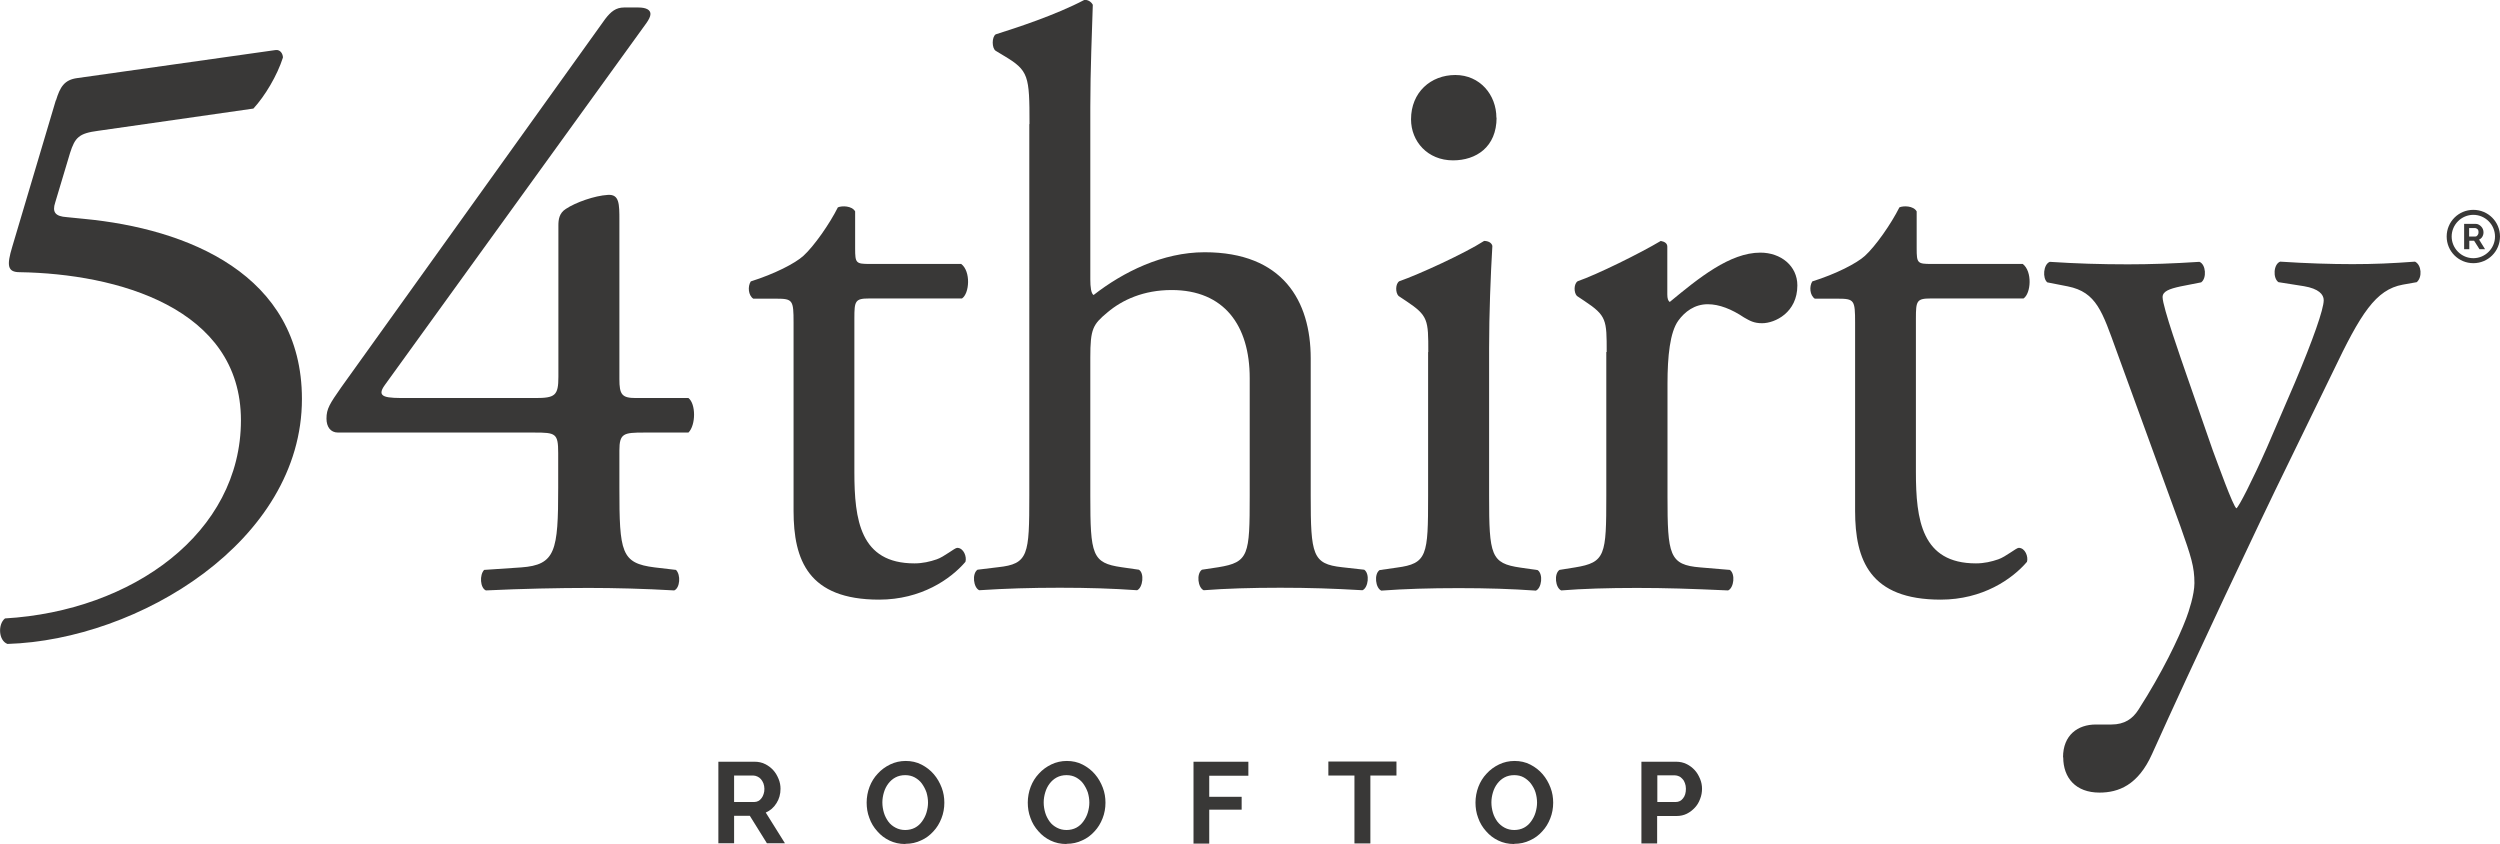 <?xml version="1.0" encoding="UTF-8"?><svg id="Layer_2" xmlns="http://www.w3.org/2000/svg" width="130.33" height="44" viewBox="0 0 130.33 44"><defs><style>.cls-1{fill:#393837;}</style></defs><g id="Layer_1-2"><path class="cls-1" d="M37.45,43.97v-4.26h1.89c.2,0,.38.04.54.12.17.08.31.19.43.32.12.13.21.29.28.46s.1.34.1.51c0,.28-.07.53-.21.75-.14.23-.33.39-.56.49l1,1.6h-.94l-.89-1.43h-.82v1.43h-.83ZM38.28,41.81h1.04c.08,0,.15-.02.21-.05s.12-.08.17-.15.09-.14.11-.22c.03-.08.04-.17.04-.27s-.02-.19-.05-.28c-.03-.08-.08-.16-.13-.22s-.12-.11-.19-.14c-.07-.03-.14-.05-.21-.05h-1v1.38Z"/><path class="cls-1" d="M47.19,44c-.3,0-.57-.06-.82-.18-.25-.12-.46-.28-.64-.49-.18-.2-.32-.43-.41-.69-.1-.26-.14-.53-.14-.8s.05-.56.15-.82c.1-.26.24-.49.43-.69.18-.2.4-.36.65-.48.25-.12.52-.18.81-.18s.57.06.82.19c.25.13.46.29.64.5s.31.44.41.7c.1.26.14.52.14.79,0,.28-.05.56-.15.81-.1.26-.24.49-.42.68-.18.2-.39.36-.64.47-.25.12-.52.18-.81.18ZM46,41.84c0,.18.03.36.08.53.05.17.13.32.23.46s.23.24.38.32.32.12.5.12.36-.04.51-.12c.15-.08.27-.19.37-.33.1-.14.18-.29.23-.46.05-.17.08-.34.08-.52s-.03-.36-.08-.53c-.06-.17-.14-.32-.24-.46s-.23-.24-.37-.32c-.15-.08-.31-.12-.5-.12s-.36.04-.51.12-.27.19-.37.32-.18.29-.23.46c-.05.17-.08.34-.08.52Z"/><path class="cls-1" d="M55.59,44c-.3,0-.57-.06-.82-.18-.25-.12-.46-.28-.64-.49-.18-.2-.32-.43-.41-.69-.1-.26-.14-.53-.14-.8s.05-.56.15-.82c.1-.26.24-.49.43-.69.18-.2.4-.36.65-.48.25-.12.52-.18.81-.18s.57.06.82.19c.25.13.46.29.64.5s.31.44.41.7c.1.26.14.52.14.79,0,.28-.05.56-.15.81-.1.26-.24.49-.42.68-.18.2-.39.36-.64.47-.25.12-.52.18-.81.18ZM54.41,41.84c0,.18.03.36.08.53.05.17.13.32.23.46s.23.24.38.32.32.12.5.12.36-.04.51-.12c.15-.08.27-.19.37-.33.1-.14.18-.29.23-.46.05-.17.08-.34.08-.52s-.03-.36-.08-.53c-.06-.17-.14-.32-.24-.46s-.23-.24-.37-.32c-.15-.08-.31-.12-.5-.12s-.36.04-.51.12-.27.19-.37.32-.18.29-.23.46c-.05.17-.08.34-.08.52Z"/><path class="cls-1" d="M62.22,43.97v-4.26h2.86v.73h-2.04v1.1h1.69v.67h-1.69v1.77h-.83Z"/><path class="cls-1" d="M72.8,40.43h-1.36v3.54h-.83v-3.54h-1.36v-.73h3.55v.73Z"/><path class="cls-1" d="M78.93,44c-.3,0-.57-.06-.82-.18-.25-.12-.46-.28-.64-.49-.18-.2-.32-.43-.41-.69-.1-.26-.14-.53-.14-.8s.05-.56.15-.82c.1-.26.24-.49.43-.69.18-.2.4-.36.65-.48.25-.12.52-.18.81-.18s.57.06.82.19c.25.13.46.29.64.5s.31.44.41.7c.1.26.14.52.14.79,0,.28-.05.56-.15.81-.1.26-.24.49-.42.68-.18.2-.39.36-.64.47-.25.12-.52.18-.81.18ZM77.75,41.84c0,.18.03.36.08.53.05.17.13.32.23.46.1.13.23.24.38.32.15.08.32.12.5.12s.36-.04.51-.12c.15-.08.27-.19.37-.33.1-.14.18-.29.23-.46s.08-.34.08-.52-.03-.36-.08-.53-.14-.32-.24-.46c-.1-.13-.23-.24-.37-.32s-.31-.12-.5-.12-.36.04-.51.12c-.15.08-.27.19-.37.32-.1.13-.18.29-.23.46-.05.17-.08.34-.08.52Z"/><path class="cls-1" d="M85.57,43.97v-4.26h1.81c.2,0,.38.04.54.12.17.08.31.19.43.32.12.13.21.29.28.46s.1.34.1.51-.03.36-.1.53c-.06.17-.15.32-.27.45-.12.13-.26.24-.42.32-.16.08-.34.12-.54.12h-1.01v1.43h-.83ZM86.4,41.81h.96c.15,0,.28-.06.38-.19.1-.12.15-.29.15-.5,0-.11-.02-.21-.05-.29-.03-.09-.07-.16-.13-.22-.05-.06-.11-.11-.18-.14-.07-.03-.14-.05-.21-.05h-.92v1.38Z"/><path class="cls-1" d="M2.92,5.23c.21-.69.43-1.07,1.11-1.16l10.33-1.46c.26-.04.39.21.39.39-.3.94-.94,2.01-1.54,2.66l-8.1,1.16c-.99.13-1.2.34-1.46,1.16l-.77,2.57c-.17.51,0,.73.6.77l.9.09c5.36.51,11.36,2.87,11.36,9.39,0,7.42-8.53,12.56-15.35,12.77-.47-.17-.51-1.03-.13-1.33,6.64-.39,12.3-4.46,12.3-10.33S6.09,14.27,1.03,14.19c-.64,0-.69-.34-.39-1.33l2.27-7.63Z"/><path class="cls-1" d="M17.62,22.55c-.39,0-.6-.3-.6-.73,0-.51.17-.77.77-1.63L31.55.99c.3-.39.56-.6.99-.6h.73c.43,0,.64.13.64.34,0,.13-.09.3-.21.47l-13.63,18.86c-.51.69.09.69,1.2.69h6.64c1.03,0,1.2-.13,1.2-1.11v-7.89c0-.3.04-.64.39-.86.51-.34,1.5-.69,2.19-.73.6-.04.6.47.6,1.33v8.27c0,.81.13.99.86.99h2.74c.39.3.39,1.41,0,1.8h-2.31c-1.07,0-1.29.04-1.29.94v1.93c0,3.39.09,3.94,1.84,4.16l1.11.13c.26.26.21.94-.09,1.07-1.54-.09-3.13-.13-4.46-.13-1.54,0-3.47.04-5.36.13-.3-.13-.34-.81-.09-1.07l1.93-.13c1.8-.13,1.93-.86,1.93-4.16v-1.8c0-1.03-.13-1.07-1.24-1.07h-10.24Z"/><path class="cls-1" d="M45.31,15.56c-.73,0-.77.13-.77,1.03v8.02c0,2.49.3,4.76,3.13,4.76.43,0,.81-.09,1.16-.21.39-.13.94-.6,1.07-.6.34,0,.51.47.43.73-.77.9-2.31,1.97-4.5,1.97-3.69,0-4.46-2.06-4.46-4.63v-9.82c0-1.16-.04-1.24-.9-1.24h-1.2c-.26-.17-.3-.64-.13-.9,1.24-.39,2.31-.94,2.74-1.33.56-.51,1.37-1.67,1.8-2.53.21-.09.73-.09.9.21v1.93c0,.77.04.81.77.81h4.76c.51.39.43,1.54.04,1.8h-4.84Z"/><path class="cls-1" d="M53.67,6.47c0-2.53-.04-2.79-1.33-3.56l-.43-.26c-.21-.13-.21-.73,0-.86,1.07-.34,3.09-.99,4.63-1.8.17,0,.34.09.43.26-.04,1.29-.13,3.43-.13,5.32v9c0,.39.04.73.17.81,1.54-1.2,3.6-2.23,5.79-2.23,4.07,0,5.53,2.53,5.53,5.53v7.16c0,3.09.09,3.56,1.63,3.73l1.16.13c.3.21.21.94-.09,1.07-1.54-.09-2.79-.13-4.29-.13s-2.83.04-3.99.13c-.3-.13-.39-.86-.09-1.07l.86-.13c1.59-.26,1.63-.64,1.63-3.73v-6.13c0-2.74-1.33-4.59-4.07-4.59-1.46,0-2.57.51-3.34,1.16-.77.64-.9.86-.9,2.36v7.2c0,3.09.09,3.51,1.63,3.73l.9.13c.3.17.21.94-.09,1.07-1.29-.09-2.53-.13-4.03-.13s-2.83.04-4.2.13c-.3-.13-.39-.86-.09-1.07l1.07-.13c1.59-.17,1.63-.64,1.63-3.73V6.47Z"/><path class="cls-1" d="M74.46,18.35c0-1.67,0-1.89-1.16-2.66l-.39-.26c-.17-.17-.17-.64.04-.77.99-.34,3.43-1.46,4.42-2.1.21,0,.39.09.43.26-.09,1.5-.17,3.56-.17,5.32v7.72c0,3.09.09,3.51,1.63,3.73l.9.13c.3.21.21.94-.09,1.07-1.29-.09-2.53-.13-4.03-.13s-2.83.04-4.03.13c-.3-.13-.39-.86-.09-1.07l.9-.13c1.59-.21,1.63-.64,1.63-3.73v-7.5ZM78.02,6.13c0,1.54-1.07,2.23-2.27,2.23-1.33,0-2.19-.99-2.19-2.14,0-1.41,1.03-2.31,2.31-2.31s2.14,1.03,2.14,2.23Z"/><path class="cls-1" d="M83.76,18.35c0-1.67,0-1.89-1.16-2.66l-.39-.26c-.17-.17-.17-.64.04-.77.99-.34,3.26-1.46,4.33-2.1.21.04.34.13.34.3v2.49c0,.21.04.34.13.39,1.5-1.24,3.13-2.57,4.72-2.57,1.07,0,1.93.69,1.93,1.71,0,1.41-1.16,1.97-1.84,1.97-.43,0-.64-.13-.94-.3-.64-.43-1.29-.69-1.89-.69-.69,0-1.2.39-1.54.86-.43.6-.56,1.84-.56,3.3v5.83c0,3.09.09,3.6,1.71,3.73l1.54.13c.3.21.21.94-.09,1.07-2.01-.09-3.26-.13-4.76-.13s-2.83.04-3.94.13c-.3-.13-.39-.86-.09-1.07l.81-.13c1.59-.26,1.63-.64,1.63-3.73v-7.5Z"/><path class="cls-1" d="M100.65,15.56c-.73,0-.77.13-.77,1.03v8.02c0,2.49.3,4.76,3.13,4.76.43,0,.81-.09,1.16-.21.39-.13.94-.6,1.07-.6.34,0,.51.47.43.73-.77.9-2.31,1.97-4.5,1.97-3.69,0-4.46-2.06-4.46-4.63v-9.82c0-1.16-.04-1.24-.9-1.24h-1.2c-.26-.17-.3-.64-.13-.9,1.24-.39,2.31-.94,2.74-1.33.56-.51,1.37-1.67,1.8-2.53.21-.09.73-.09.9.21v1.93c0,.77.04.81.77.81h4.76c.51.39.43,1.54.04,1.8h-4.84Z"/><path class="cls-1" d="M107.55,39.48c0-1.16.77-1.71,1.71-1.71h.81c.69,0,1.11-.3,1.41-.77,1.24-1.93,2.1-3.73,2.49-4.76.13-.34.43-1.24.43-1.84,0-.86-.17-1.37-.73-2.96l-3.34-9.17c-.73-2.01-1.03-3.04-2.53-3.34l-1.07-.21c-.26-.21-.21-.94.13-1.07,1.37.09,2.66.13,4.07.13,1.16,0,2.36-.04,3.73-.13.34.13.39.86.09,1.07l-1.07.21c-.6.13-.94.26-.94.56,0,.51.99,3.3,1.24,4.03l1.37,3.94c.26.69,1.07,2.96,1.24,3.04.13-.09.81-1.41,1.59-3.17l1.46-3.39c.94-2.23,1.5-3.82,1.5-4.29,0-.3-.26-.6-1.03-.73l-1.33-.21c-.3-.21-.26-.94.09-1.07,1.37.09,2.66.13,3.77.13s2.06-.04,3.26-.13c.34.17.39.81.09,1.07l-.73.13c-1.41.26-2.19,1.5-3.64,4.54l-2.4,4.93c-1.41,2.87-4.93,10.33-7.03,15-.73,1.63-1.76,2.01-2.74,2.01-1.24,0-1.89-.77-1.89-1.84Z"/><path class="cls-1" d="M128.46,13v-1.33h.59c.06,0,.12.01.17.04.05.03.1.06.13.1.04.04.07.09.09.14s.03.11.03.16c0,.09-.02.16-.06.23-.04.07-.1.12-.17.15l.31.5h-.29l-.28-.44h-.25v.44h-.26ZM128.72,12.33h.32s.05,0,.07-.02.04-.03.05-.05.03-.04.04-.07c0-.03.01-.05.01-.08s0-.06-.01-.09c0-.03-.02-.05-.04-.07s-.04-.03-.06-.04c-.02-.01-.04-.02-.07-.02h-.31v.43Z"/><path class="cls-1" d="M128.94,13.72c-.77,0-1.39-.62-1.39-1.39s.62-1.39,1.39-1.39,1.39.62,1.39,1.39-.62,1.39-1.39,1.39ZM128.94,11.2c-.62,0-1.13.51-1.13,1.13s.51,1.13,1.13,1.13,1.13-.51,1.13-1.13-.51-1.13-1.13-1.13Z"/></g></svg>